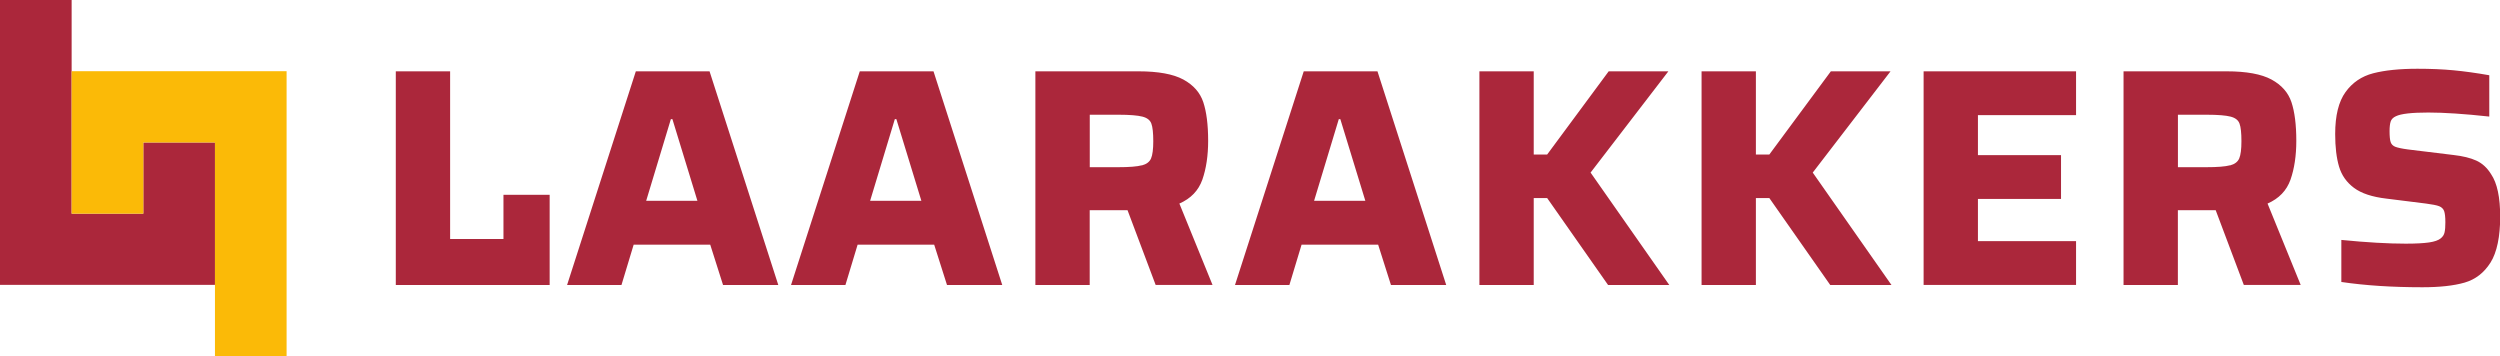<svg xmlns="http://www.w3.org/2000/svg" width="351" height="50" viewBox="0 0 351 50" fill="none"><g clip-path="url(#clip0_11_30)"><path d="M101.515 40.012L99.716 34.348H88.967L87.255 40.012H79.619L89.27 10.014H99.621L109.272 40.012H101.506H101.515ZM94.406 16.727H94.19L90.723 28.193H97.917L94.406 16.727ZM132.958 40.012L131.159 34.348H120.41L118.698 40.012H111.062L120.713 10.014H131.064L140.715 40.012H132.949H132.958ZM125.849 16.727H125.633L122.165 28.193H129.36L125.849 16.727ZM162.256 40.012L158.304 29.508H152.994V40.012H145.367V10.014H159.843C162.619 10.014 164.721 10.4 166.139 11.165C167.557 11.939 168.491 12.996 168.941 14.346C169.39 15.695 169.624 17.509 169.624 19.77C169.624 21.867 169.347 23.681 168.811 25.219C168.266 26.758 167.194 27.875 165.585 28.58L170.238 40.003H162.256V40.012ZM160.31 23.225C160.968 23.053 161.4 22.727 161.607 22.245C161.815 21.764 161.919 20.956 161.919 19.821C161.919 18.687 161.832 17.836 161.651 17.354C161.478 16.873 161.063 16.546 160.397 16.374C159.74 16.203 158.624 16.108 157.042 16.108H153.003V23.474H156.955C158.538 23.474 159.653 23.388 160.31 23.208V23.225ZM195.29 40.012L193.491 34.348H182.742L181.03 40.012H173.394L183.045 10.014H193.396L203.047 40.012H195.281H195.29ZM188.182 16.727H187.966L184.498 28.193H191.693L188.182 16.727ZM225.773 40.012L217.221 27.806H215.335V40.012H207.708V10.014H215.335V21.695H217.221L225.86 10.014H234.239L223.317 24.231L234.369 40.012H225.773ZM256.965 40.012L248.413 27.806H246.527V40.012H238.9V10.014H246.527V21.695H248.413L257.052 10.014H265.431L254.509 24.231L265.561 40.012H256.965ZM270.075 40.012V10.014H291.478V16.16H277.702V21.781H289.368V27.927H277.702V33.858H291.478V40.003H270.075V40.012ZM315.034 40.012L311.082 29.508H305.773V40.012H298.145V10.014H312.622C315.397 10.014 317.499 10.4 318.917 11.165C320.335 11.939 321.269 12.996 321.719 14.346C322.169 15.695 322.402 17.509 322.402 19.77C322.402 21.867 322.125 23.681 321.589 25.219C321.044 26.758 319.972 27.875 318.364 28.58L323.016 40.003H315.034V40.012ZM313.089 23.225C313.746 23.053 314.178 22.727 314.386 22.245C314.593 21.764 314.697 20.956 314.697 19.821C314.697 18.687 314.611 17.836 314.429 17.354C314.256 16.873 313.841 16.546 313.175 16.374C312.518 16.203 311.402 16.108 309.82 16.108H305.781V23.474H309.733C311.316 23.474 312.431 23.388 313.089 23.208V23.225ZM328.724 39.617V33.686C332.286 34.038 335.304 34.21 337.76 34.21C339.187 34.21 340.285 34.15 341.046 34.038C341.807 33.926 342.344 33.737 342.672 33.471C342.966 33.239 343.148 32.955 343.217 32.62C343.295 32.285 343.329 31.812 343.329 31.202C343.329 30.471 343.269 29.955 343.156 29.629C343.035 29.311 342.802 29.087 342.456 28.95C342.11 28.812 341.487 28.7 340.614 28.58L335.045 27.884C333.056 27.652 331.543 27.153 330.505 26.38C329.467 25.606 328.767 24.617 328.404 23.397C328.04 22.176 327.859 20.646 327.859 18.816C327.859 16.228 328.343 14.268 329.312 12.928C330.271 11.595 331.569 10.71 333.194 10.289C334.82 9.868 336.887 9.653 339.403 9.653C341.245 9.653 342.932 9.722 344.471 9.868C346.01 10.014 347.679 10.246 349.495 10.564V16.366C346.01 15.988 343.165 15.799 340.943 15.799C338.599 15.799 337.086 15.97 336.377 16.323C335.996 16.495 335.754 16.744 335.65 17.062C335.547 17.38 335.495 17.836 335.495 18.412C335.495 19.142 335.547 19.658 335.65 19.959C335.754 20.26 335.97 20.483 336.308 20.612C336.645 20.741 337.233 20.87 338.08 20.982L344.488 21.764C345.777 21.91 346.84 22.168 347.671 22.546C348.501 22.924 349.201 23.56 349.755 24.463C350.602 25.709 351.026 27.703 351.026 30.437C351.026 33.17 350.576 35.431 349.668 36.866C348.76 38.301 347.55 39.238 346.028 39.677C344.506 40.115 342.534 40.33 340.104 40.33C335.832 40.33 332.044 40.081 328.741 39.591L328.724 39.617ZM70.686 27.351V33.557H63.197V10.014H55.57V40.012H77.172V27.351H70.695H70.686Z" fill="#AB273B"></path><path d="M20.123 20.002V29.998H10.057V0H0V39.995H30.18V20.002H20.123Z" fill="#AB273B"></path><path d="M10.057 9.997V29.998H20.123V20.002H30.18V50H40.238V9.997H10.057Z" fill="#FBBA07"></path></g><defs><clipPath id="clip0_11_30"><rect width="351" height="50" fill="white"></rect></clipPath></defs></svg>